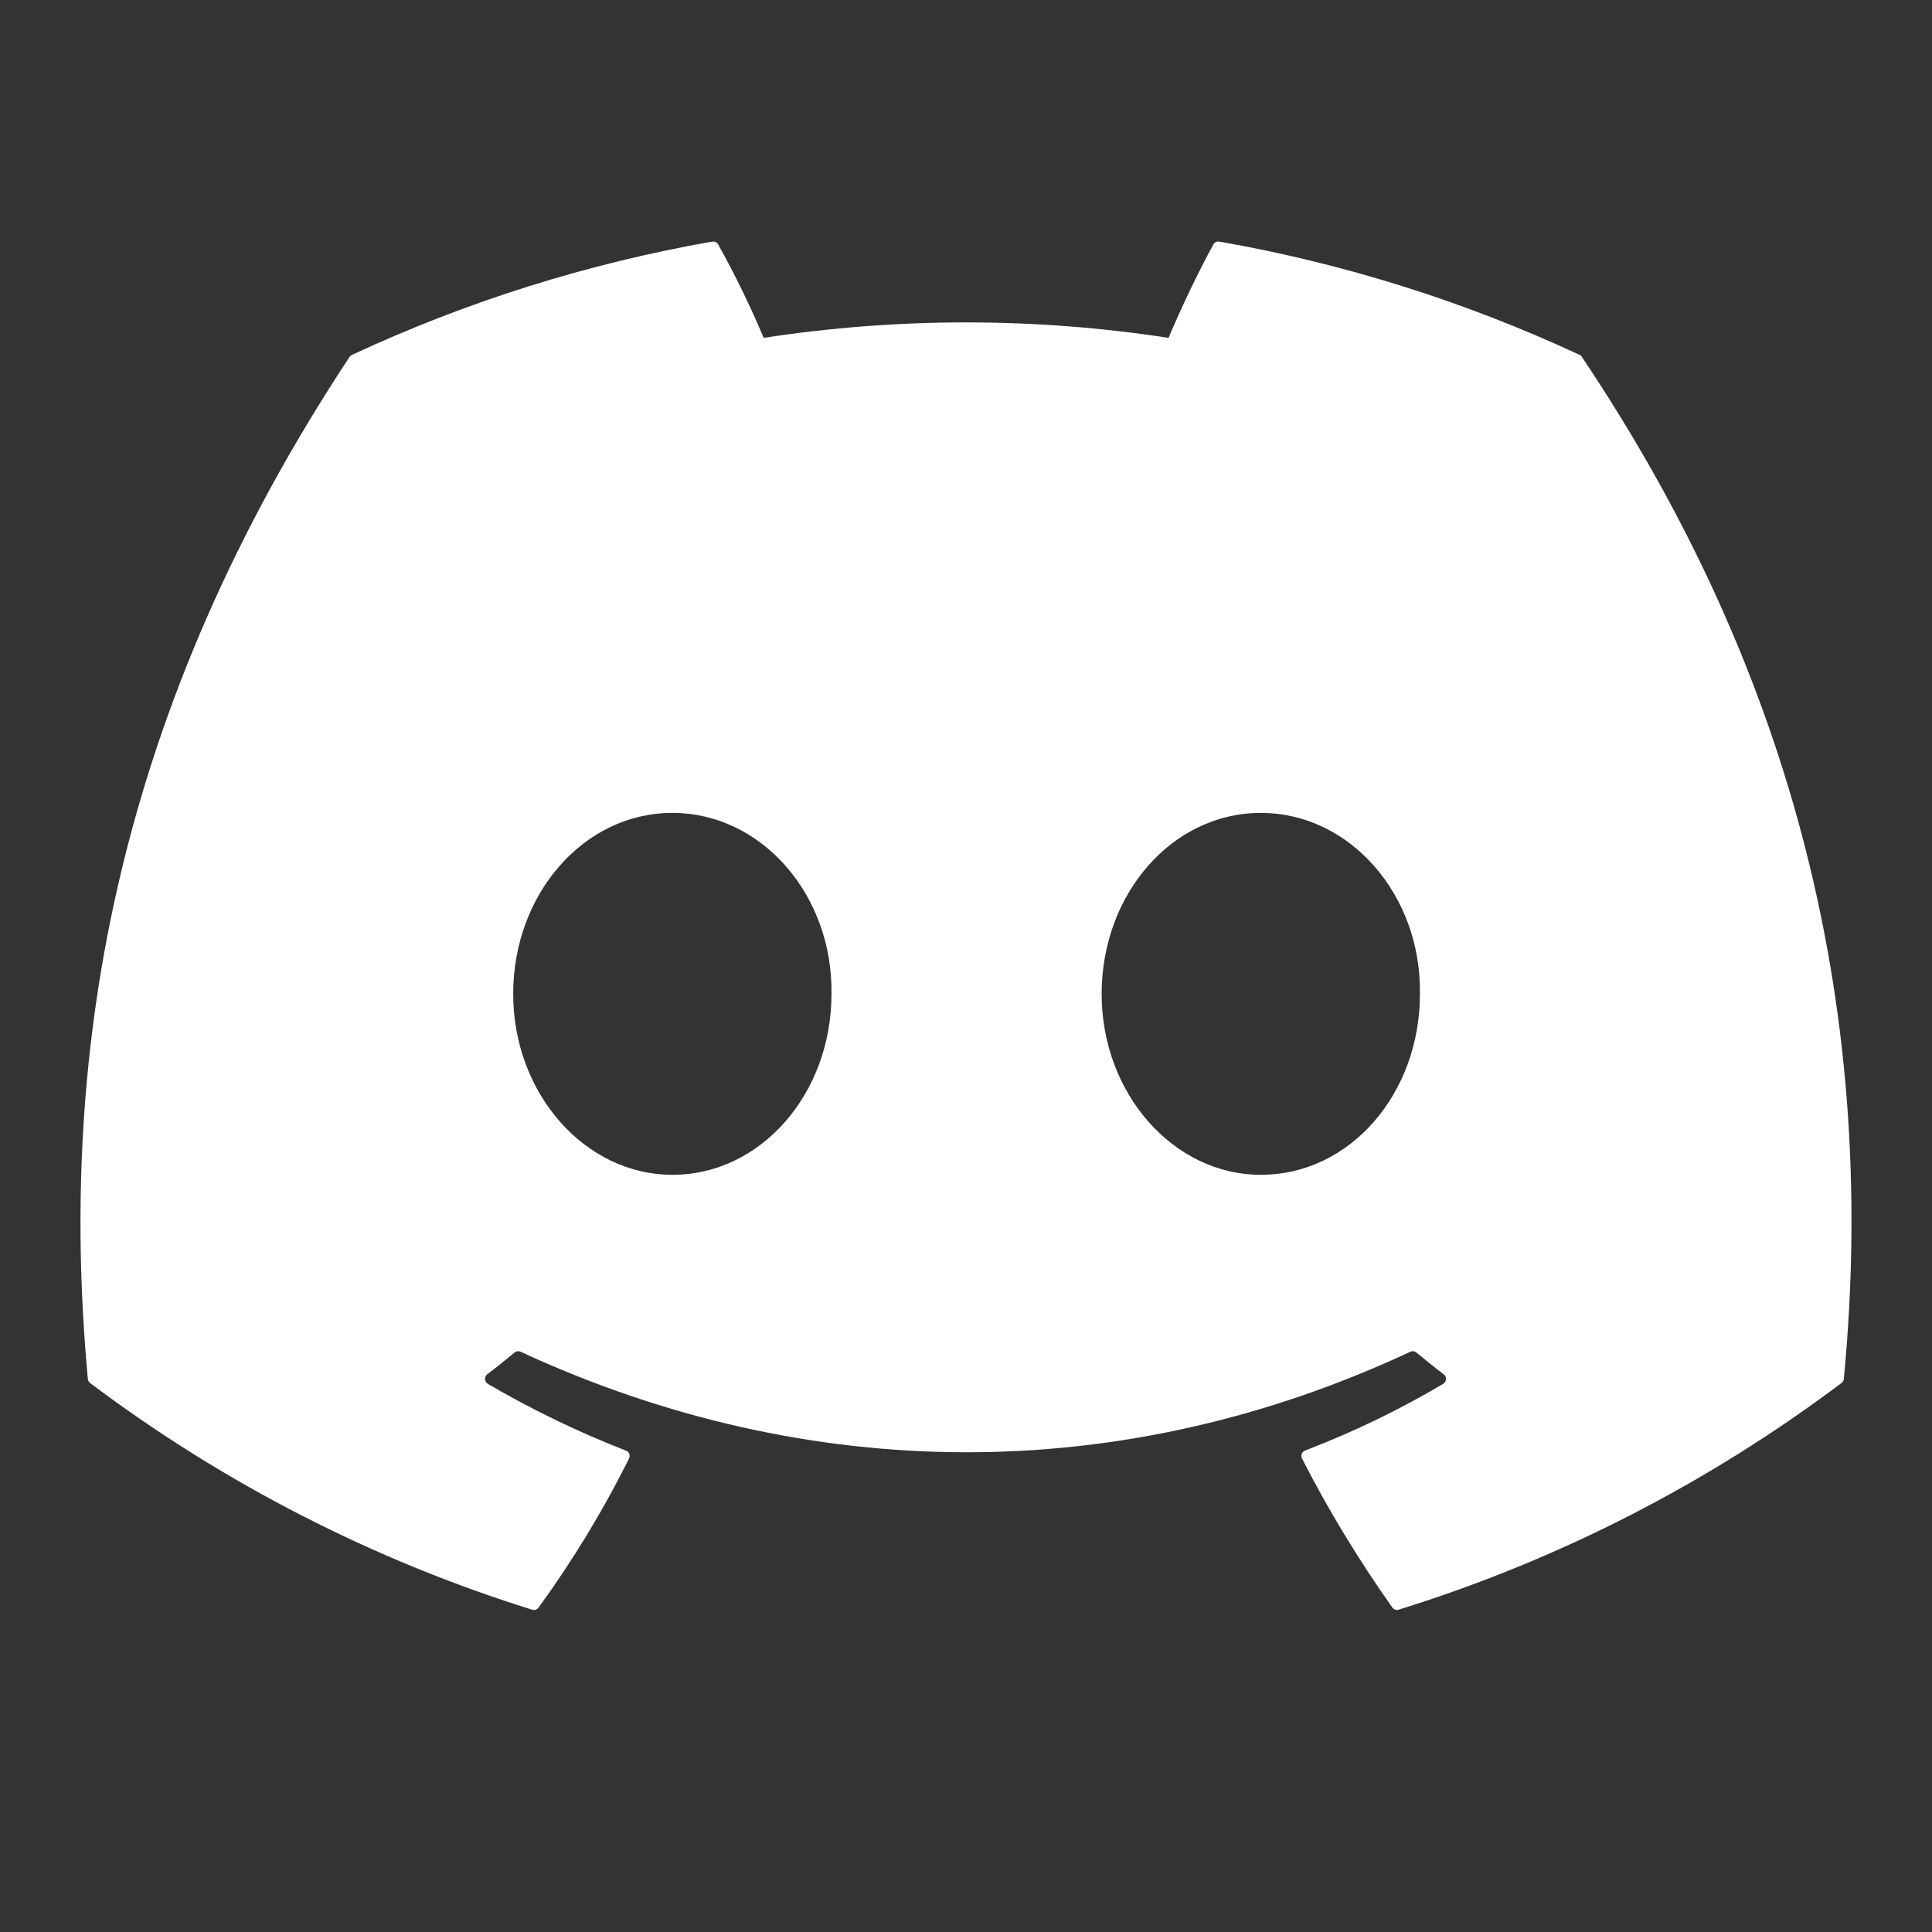 <svg width="24" height="24" viewBox="0 0 24 24" fill="none" xmlns="http://www.w3.org/2000/svg">
<rect x="0" y="0" width="24" height="24" fill="#333333" stroke="none"/>
<path d="M19.624 4.409C18.198 3.745 16.692 3.272 15.146 3.001C15.132 2.998 15.117 3 15.104 3.006C15.091 3.013 15.081 3.023 15.074 3.036C14.881 3.384 14.667 3.839 14.516 4.197C12.849 3.941 11.154 3.941 9.487 4.197C9.319 3.8 9.131 3.412 8.921 3.036C8.914 3.023 8.903 3.013 8.89 3.007C8.877 3.001 8.863 2.999 8.849 3.001C7.302 3.272 5.797 3.745 4.371 4.409C4.359 4.414 4.349 4.423 4.342 4.434C1.489 8.755 0.707 12.968 1.091 17.128C1.092 17.139 1.095 17.149 1.1 17.158C1.105 17.167 1.112 17.175 1.12 17.181C2.78 18.429 4.638 19.381 6.613 19.997C6.627 20.001 6.642 20.001 6.656 19.996C6.669 19.992 6.681 19.983 6.69 19.971C7.114 19.386 7.491 18.768 7.814 18.118C7.818 18.109 7.821 18.099 7.821 18.09C7.822 18.08 7.82 18.07 7.817 18.06C7.813 18.051 7.808 18.043 7.801 18.035C7.794 18.029 7.785 18.023 7.776 18.02C7.184 17.79 6.61 17.512 6.06 17.191C6.05 17.185 6.042 17.176 6.036 17.166C6.029 17.156 6.026 17.145 6.025 17.133C6.024 17.121 6.027 17.11 6.031 17.099C6.036 17.088 6.044 17.079 6.053 17.072C6.169 16.984 6.282 16.893 6.394 16.8C6.404 16.792 6.415 16.787 6.428 16.786C6.44 16.784 6.453 16.786 6.465 16.791C10.065 18.457 13.963 18.457 17.521 16.791C17.533 16.786 17.546 16.784 17.558 16.785C17.571 16.787 17.583 16.792 17.593 16.8C17.703 16.891 17.818 16.984 17.934 17.072C17.944 17.079 17.951 17.088 17.956 17.098C17.961 17.109 17.963 17.121 17.962 17.132C17.962 17.144 17.959 17.155 17.953 17.165C17.947 17.175 17.939 17.184 17.929 17.19C17.381 17.515 16.806 17.792 16.212 18.019C16.203 18.022 16.194 18.028 16.187 18.035C16.18 18.042 16.175 18.05 16.171 18.06C16.168 18.069 16.166 18.079 16.167 18.089C16.167 18.099 16.17 18.109 16.174 18.118C16.505 18.767 16.882 19.384 17.297 19.97C17.306 19.982 17.318 19.991 17.332 19.996C17.346 20 17.36 20.001 17.374 19.996C19.353 19.382 21.213 18.43 22.876 17.18C22.884 17.175 22.891 17.167 22.896 17.159C22.901 17.15 22.904 17.14 22.905 17.13C23.364 12.319 22.137 8.14 19.652 4.436C19.646 4.424 19.636 4.414 19.624 4.408V4.409ZM8.352 14.594C7.268 14.594 6.375 13.586 6.375 12.346C6.375 11.107 7.251 10.098 8.352 10.098C9.461 10.098 10.347 11.117 10.329 12.347C10.329 13.586 9.453 14.594 8.352 14.594ZM15.662 14.594C14.578 14.594 13.685 13.586 13.685 12.346C13.685 11.107 14.56 10.098 15.662 10.098C16.771 10.098 17.657 11.117 17.639 12.347C17.639 13.586 16.772 14.594 15.662 14.594Z" fill="white"/>
</svg>
